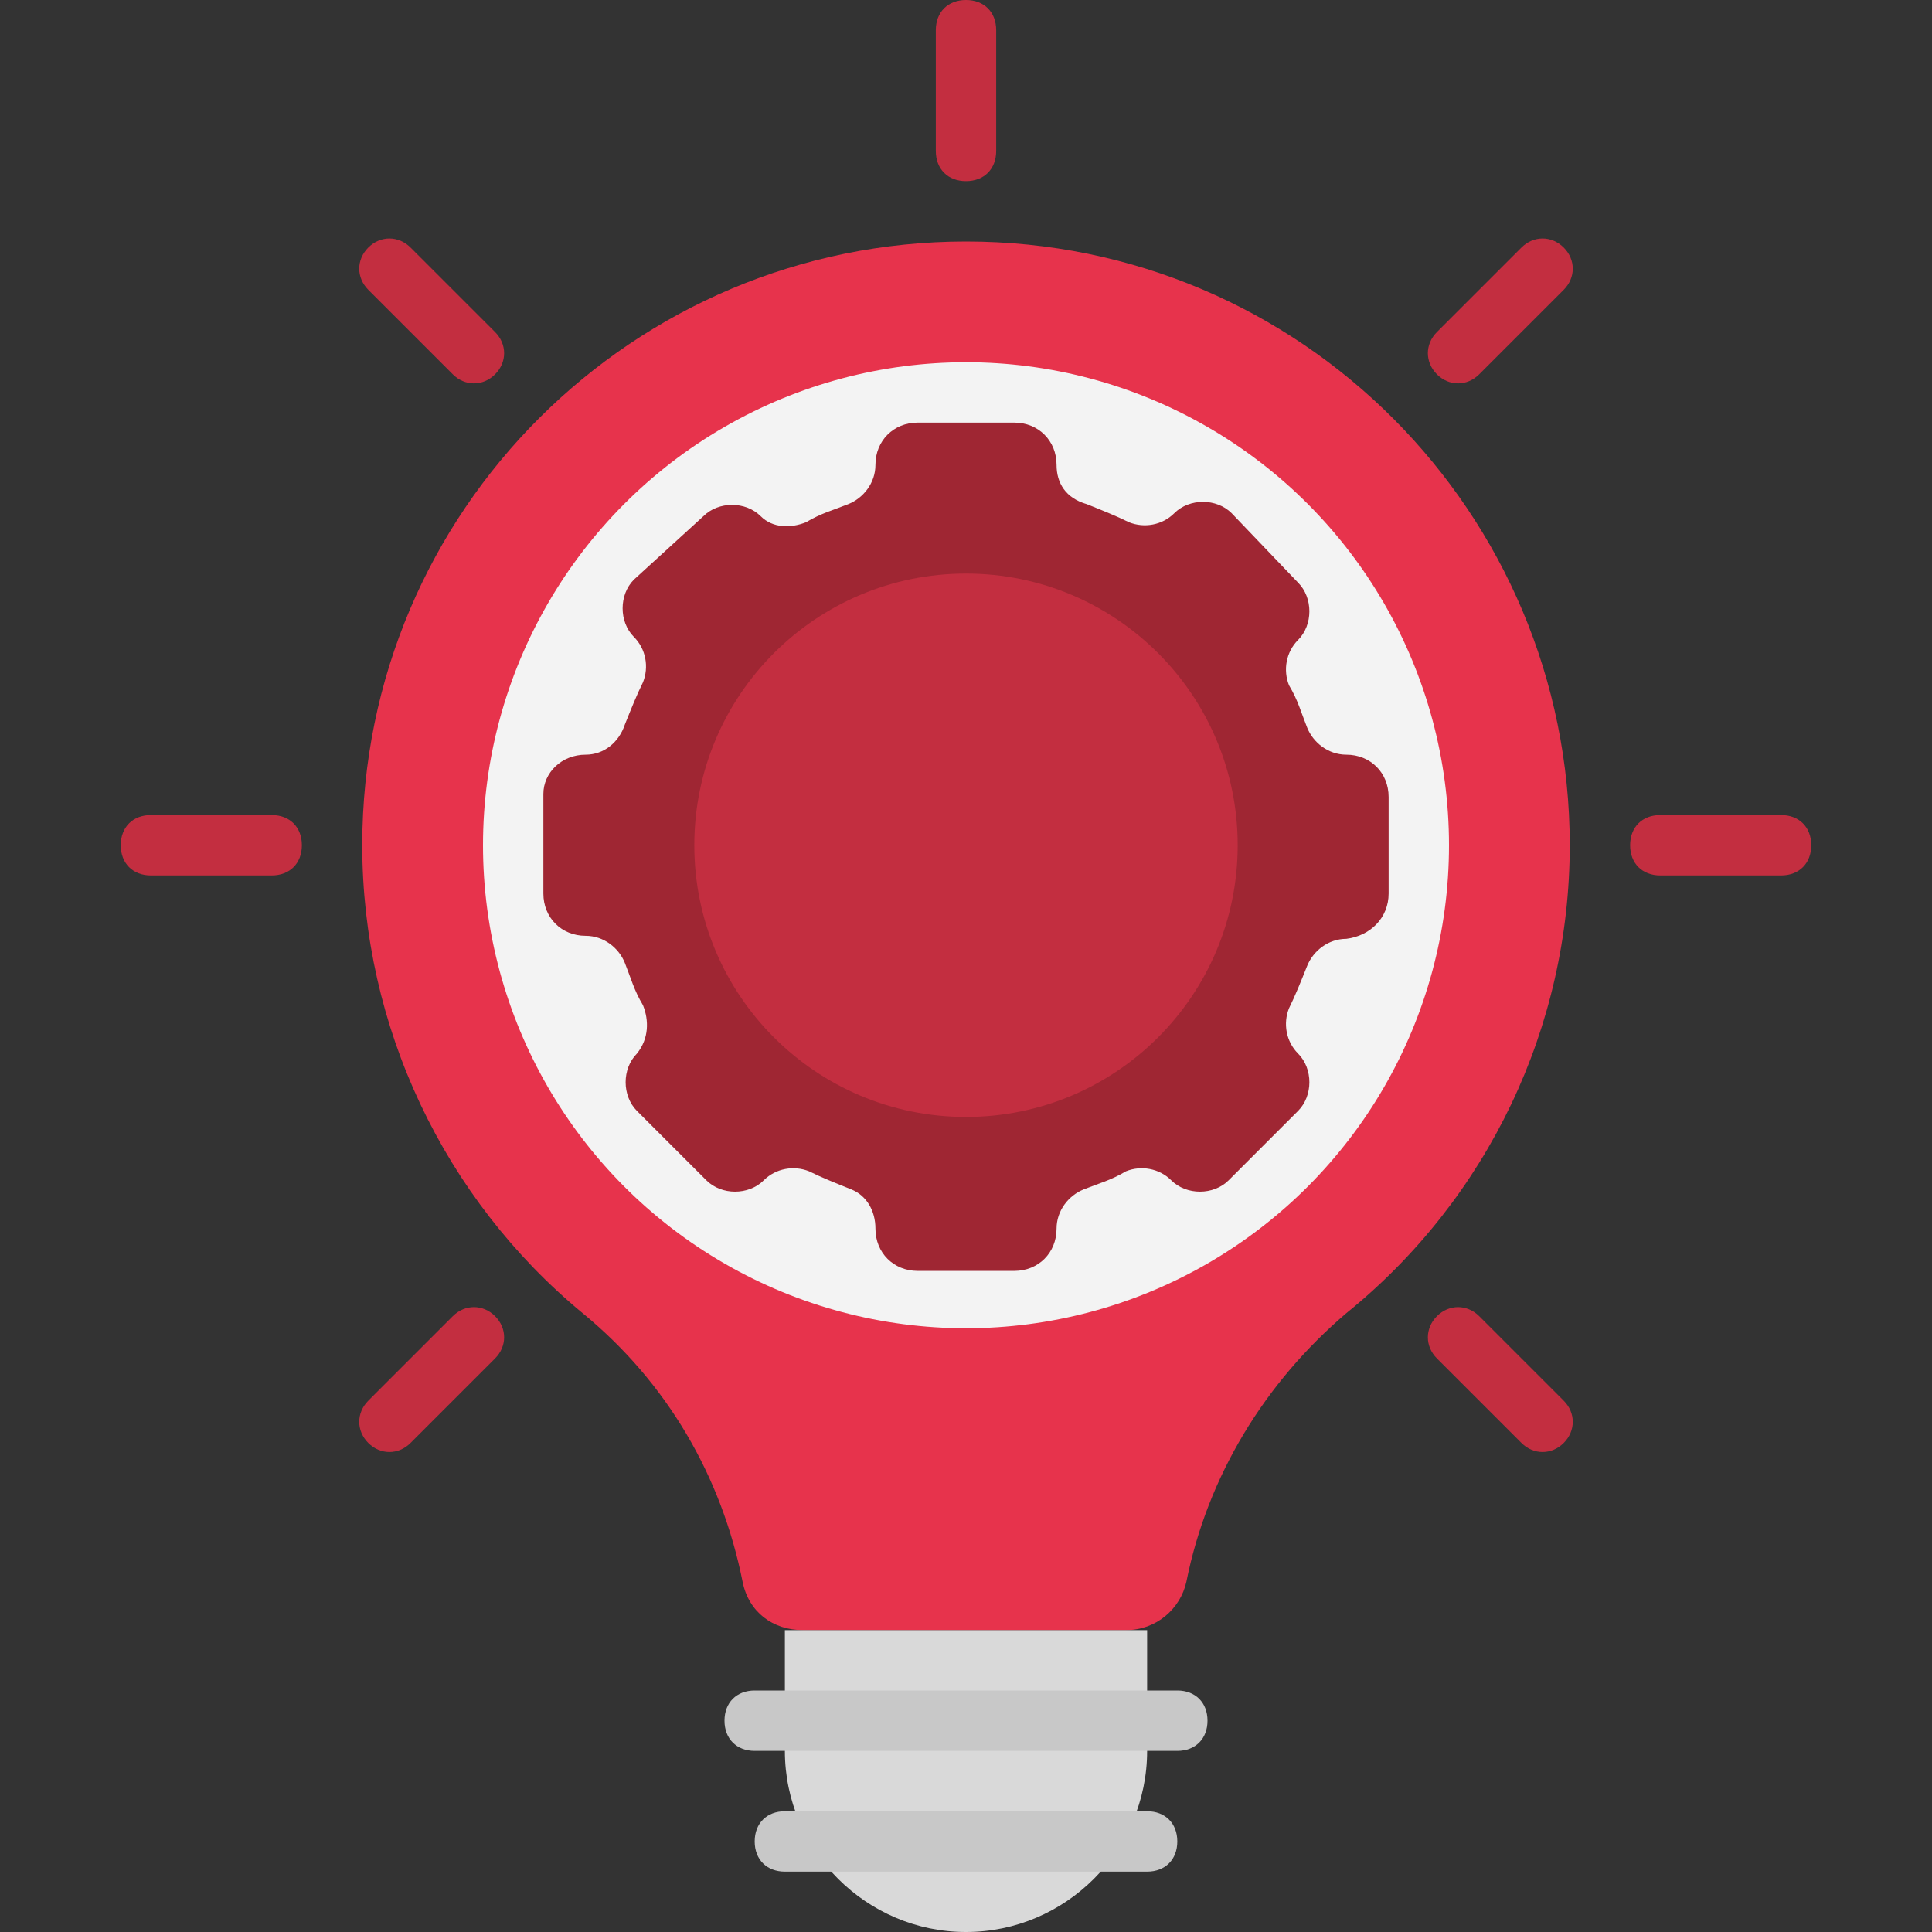 <svg xmlns="http://www.w3.org/2000/svg" xmlns:xlink="http://www.w3.org/1999/xlink" id="Ebene_1" x="0px" y="0px" viewBox="0 0 64 64" style="enable-background:new 0 0 64 64;" xml:space="preserve"><rect x="0" y="0" width="64" height="64" fill="#333333" stroke="none"/><style type="text/css">	.st0{fill:#E7334C;}	.st1{fill:#D9D9D9;}	.st2{fill:#C32E40;}	.st3{fill:#C8C8C8;}	.st4{fill:#F3F3F3;}	.st5{fill:#9F2633;}</style><path class="st0" d="M52,28c0-11-8.9-20-20-20c-11,0-20,8.9-20,20c0,6,2.7,11.7,7.3,15.5c2.8,2.3,4.6,5.4,5.3,8.9l0,0 c0.2,1,1,1.6,2,1.6h10.7c1,0,1.8-0.7,2-1.6c0.7-3.5,2.6-6.6,5.3-8.9C49.3,39.7,52,34,52,28z"></path><path class="st1" d="M32,64c-3.3,0-6-2.7-6-6l0,0v-4h12v4C38,61.3,35.3,64,32,64L32,64z"></path><path class="st2" d="M32,6c-0.6,0-1-0.4-1-1V1c0-0.6,0.4-1,1-1s1,0.4,1,1v4C33,5.6,32.6,6,32,6z"></path><path class="st2" d="M16.4,12.4c-0.4,0.4-1,0.4-1.4,0l-2.8-2.8c-0.4-0.4-0.4-1,0-1.4s1-0.4,1.4,0l2.8,2.8 C16.8,11.4,16.8,12,16.4,12.4C16.5,12.4,16.4,12.4,16.4,12.4z"></path><path class="st2" d="M10,28c0,0.6-0.4,1-1,1H5c-0.6,0-1-0.4-1-1s0.4-1,1-1h4C9.6,27,10,27.4,10,28z"></path><path class="st2" d="M16.4,43.6c0.4,0.4,0.4,1,0,1.4l-2.8,2.8c-0.4,0.4-1,0.4-1.4,0c-0.4-0.4-0.4-1,0-1.4l2.8-2.8 C15.4,43.2,16,43.2,16.4,43.6C16.4,43.5,16.4,43.6,16.4,43.6z"></path><path class="st2" d="M47.6,43.6c0.4-0.4,1-0.4,1.4,0l2.8,2.8c0.4,0.4,0.4,1,0,1.4s-1,0.4-1.4,0l0,0L47.6,45 C47.2,44.6,47.2,44,47.6,43.6C47.5,43.6,47.6,43.6,47.6,43.6z"></path><path class="st2" d="M54,28c0-0.6,0.4-1,1-1h4c0.6,0,1,0.4,1,1s-0.4,1-1,1h-4C54.4,29,54,28.6,54,28z"></path><path class="st2" d="M47.6,12.4c-0.4-0.4-0.4-1,0-1.4l2.8-2.8c0.4-0.4,1-0.4,1.4,0c0.4,0.4,0.4,1,0,1.4L49,12.4 C48.6,12.8,48,12.8,47.6,12.4C47.6,12.5,47.6,12.4,47.6,12.4z"></path><path class="st3" d="M39,58H25c-0.6,0-1-0.4-1-1s0.4-1,1-1h14c0.6,0,1,0.4,1,1S39.6,58,39,58z"></path><path class="st3" d="M38,62H26c-0.6,0-1-0.4-1-1s0.4-1,1-1h12c0.6,0,1,0.4,1,1S38.6,62,38,62z"></path><circle class="st4" cx="32" cy="28" r="16"></circle><path class="st5" d="M46,29.6v-3.2c0-0.8-0.6-1.4-1.4-1.4l0,0c-0.6,0-1.1-0.4-1.3-0.9c-0.2-0.5-0.3-0.9-0.6-1.4 c-0.2-0.5-0.1-1.1,0.3-1.5c0.5-0.5,0.5-1.4,0-1.9c0,0,0,0,0,0L40.8,17c-0.5-0.5-1.4-0.5-1.9,0c0,0,0,0,0,0c-0.4,0.4-1,0.5-1.5,0.3 c-0.4-0.2-0.9-0.4-1.4-0.6C35.3,16.5,35,16,35,15.4c0-0.8-0.6-1.4-1.4-1.4l0,0h-3.2c-0.8,0-1.4,0.6-1.4,1.4c0,0.6-0.4,1.1-0.9,1.3 c-0.5,0.2-0.9,0.3-1.4,0.6c-0.5,0.2-1.1,0.2-1.5-0.2c-0.5-0.5-1.4-0.5-1.9,0c0,0,0,0,0,0L21,19.2c-0.5,0.5-0.5,1.4,0,1.9 c0,0,0,0,0,0c0.4,0.4,0.5,1,0.3,1.5c-0.2,0.4-0.4,0.9-0.6,1.4C20.5,24.6,20,25,19.4,25c-0.8,0-1.4,0.6-1.4,1.3c0,0,0,0,0,0.1v3.2 c0,0.8,0.6,1.4,1.4,1.4l0,0c0.6,0,1.1,0.4,1.3,0.9c0.2,0.5,0.3,0.9,0.6,1.4c0.2,0.5,0.2,1.1-0.2,1.6c-0.5,0.5-0.5,1.4,0,1.9 c0,0,0,0,0,0l2.3,2.3c0.5,0.5,1.4,0.5,1.9,0c0,0,0,0,0,0c0.4-0.4,1-0.5,1.5-0.3c0.4,0.2,0.9,0.4,1.4,0.6c0.5,0.2,0.8,0.7,0.8,1.3 c0,0.8,0.6,1.4,1.4,1.4l0,0h3.2c0.8,0,1.4-0.6,1.4-1.4c0,0,0,0,0,0c0-0.6,0.4-1.1,0.9-1.3c0.5-0.2,0.9-0.3,1.4-0.6 c0.5-0.2,1.1-0.1,1.5,0.3c0.5,0.5,1.4,0.5,1.9,0c0,0,0,0,0,0l2.3-2.3c0.5-0.5,0.5-1.4,0-1.9c0,0,0,0,0,0c-0.4-0.4-0.5-1-0.3-1.5 c0.2-0.4,0.4-0.9,0.6-1.4c0.2-0.5,0.7-0.9,1.3-0.9C45.4,31,46,30.4,46,29.6L46,29.6z"></path><circle class="st2" cx="32" cy="28" r="9"></circle></svg>
